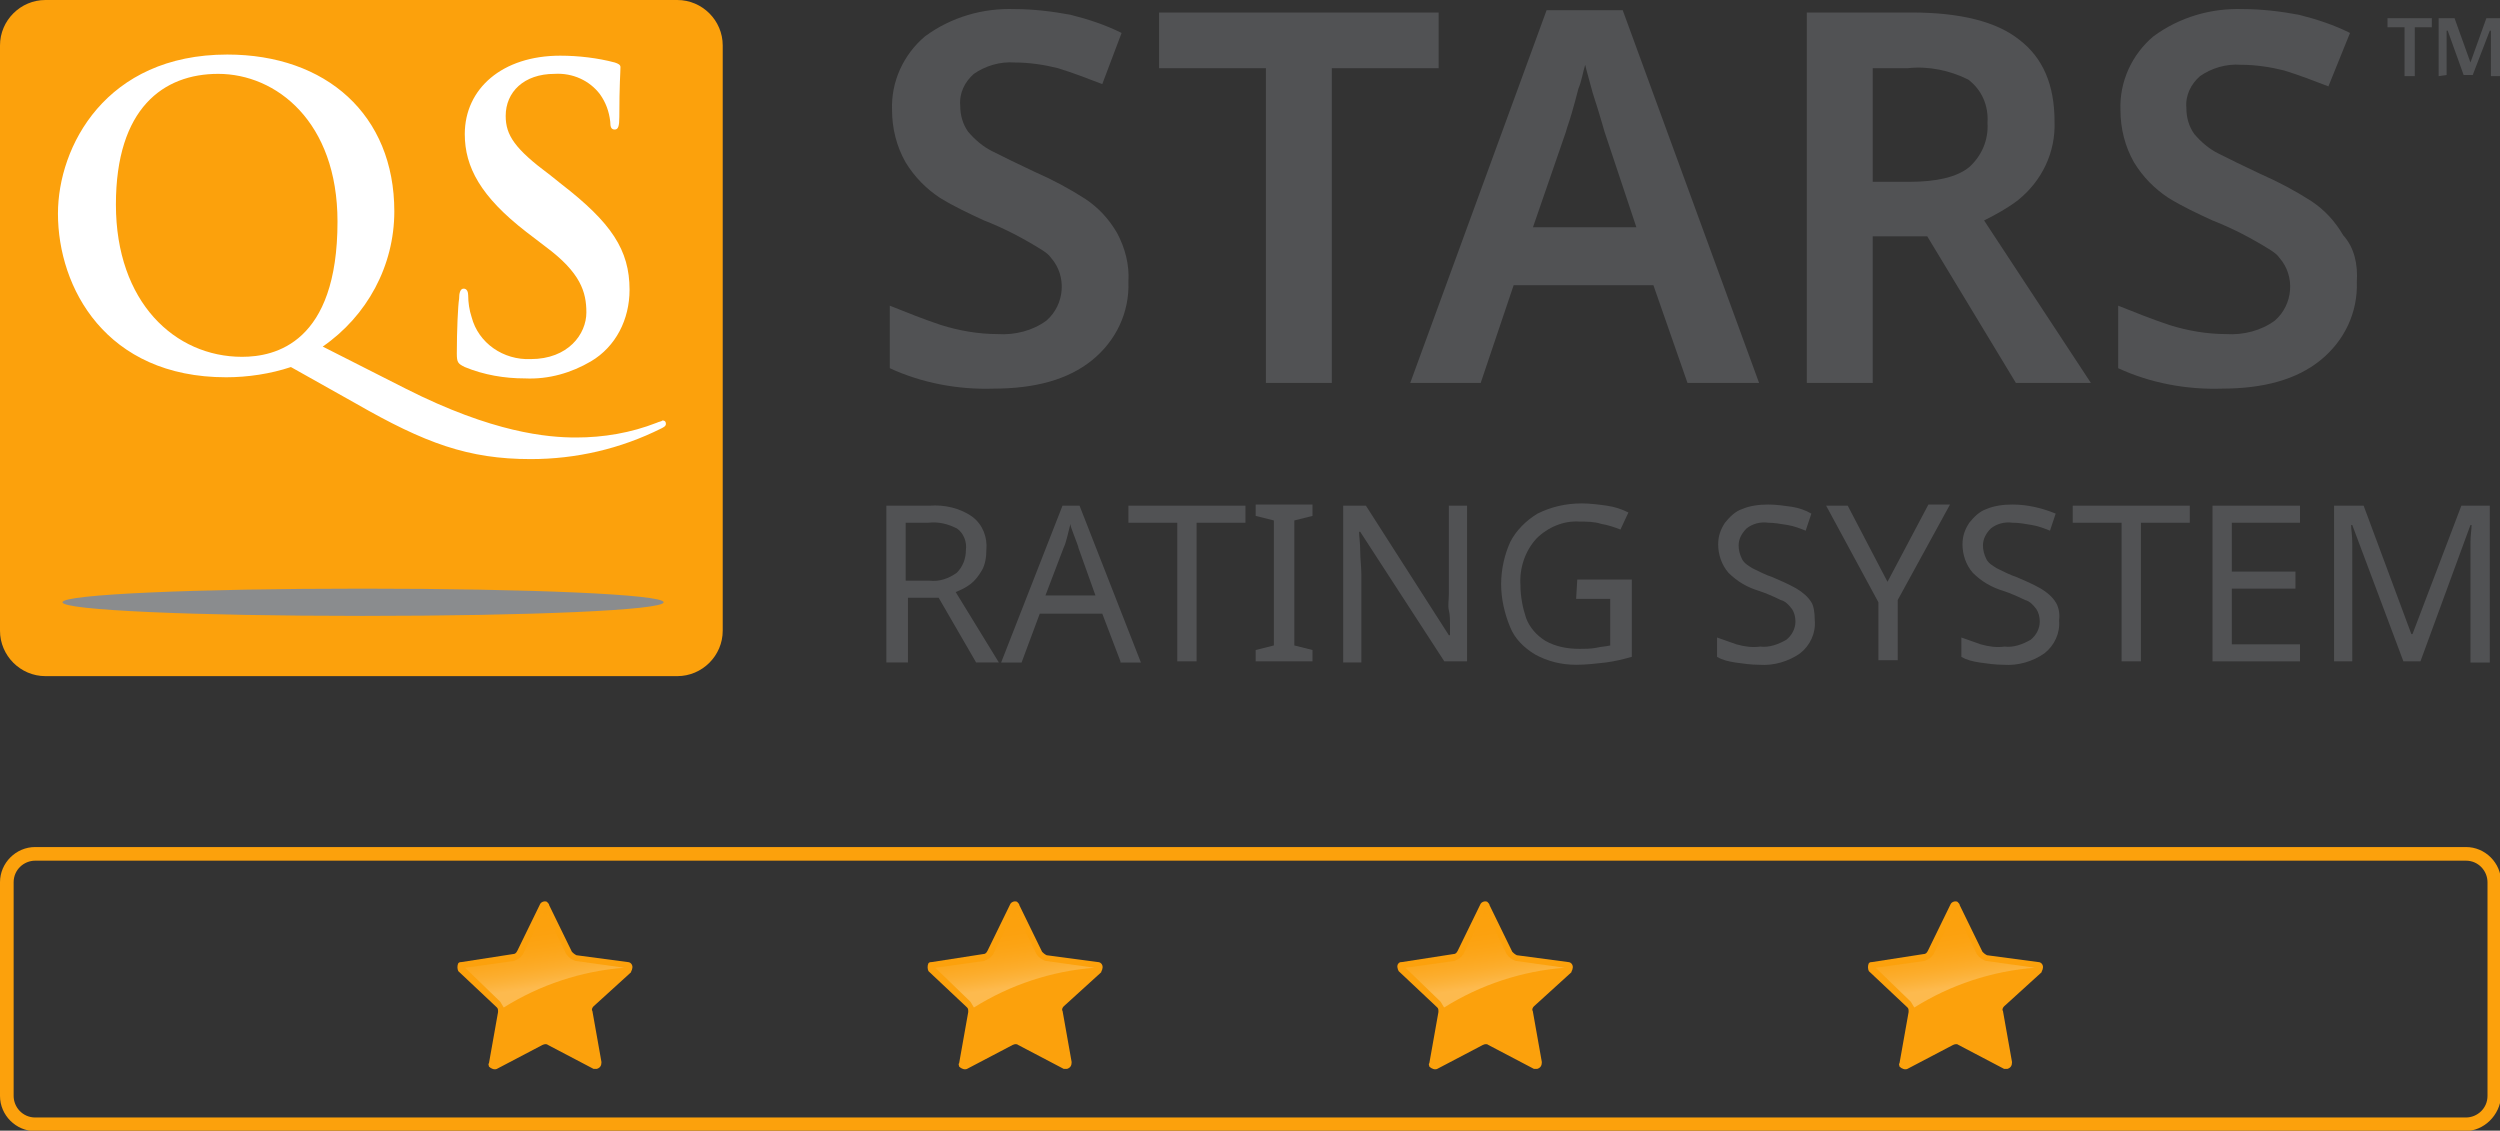 <?xml version="1.0" encoding="utf-8"?>
<!-- Generator: Adobe Illustrator 27.3.1, SVG Export Plug-In . SVG Version: 6.00 Build 0)  -->
<svg version="1.1" id="Capa_1" xmlns="http://www.w3.org/2000/svg" xmlns:xlink="http://www.w3.org/1999/xlink" x="0px" y="0px"
	 viewBox="0 0 220 99.5" style="enable-background:new 0 0 220 99.5;" xml:space="preserve">
<rect x="0" y="0" width="220" height="99.5" fill="#333333" stroke="none"/>
<style type="text/css">
	.st0{fill:#FCA10C;}
	.st1{fill:#FFFFFF;}
	.st2{fill:#8A8C8E;}
	.st3{fill:#515254;}
	.st4{opacity:0.27;fill:url(#Trazado_305_00000029016601495946671560000012566226673214429340_);enable-background:new    ;}
	.st5{opacity:0.27;fill:url(#Trazado_307_00000018226146399557252540000001582036939620661380_);enable-background:new    ;}
	.st6{opacity:0.27;fill:url(#Trazado_309_00000080204260234371274250000005470931972496559248_);enable-background:new    ;}
	.st7{opacity:0.27;fill:url(#Trazado_311_00000067916249636292200350000011986808528300090499_);enable-background:new    ;}
</style>
<g id="Grupo_480" transform="translate(-200 -639.372)">
	<g id="Grupo_473" transform="translate(200 639.372)">
		<path id="Trazado_281" class="st0" d="M4,59.5c-2.2,0-4-1.8-4-4V4c0-2.2,1.8-4,4-4h55.6c2.2,0,4,1.8,4,4v51.5c0,2.2-1.8,4-4,4
			L4,59.5z"/>
		<path id="Trazado_282" class="st1" d="M29.7,19.5c0-8.8-5.4-13-10.5-13c-4.8,0-9,3-9,11.5c0,8.6,5.2,13.4,11.1,13.4
			C24.2,31.4,29.7,30.2,29.7,19.5 M25.6,32.3c-1.8,0.6-3.8,0.9-5.7,0.9c-10.6,0-14.8-7.9-14.8-14.4c0-5.9,4.2-14,14.9-14
			c8.7,0,14.7,5.3,14.7,13.8c0,4.8-2.4,9.2-6.3,11.9l7.3,3.7c7.7,3.9,12.5,4.3,15,4.3c2.4,0,4.8-0.4,7.1-1.3
			c0.2-0.1,0.4-0.1,0.5-0.2c0.2,0,0.3,0.1,0.3,0.3l0,0c0,0.2-0.2,0.3-0.4,0.4c-3.6,1.8-7.5,2.7-11.5,2.7c-5.5,0-9.3-1.4-15.4-4.9
			L25.6,32.3z"/>
		<path id="Trazado_283" class="st1" d="M40.9,32.3c-0.6-0.3-0.7-0.4-0.7-1.2c0-2,0.1-4.2,0.2-4.8c0-0.5,0.1-0.9,0.4-0.9
			c0.3,0,0.4,0.3,0.4,0.6c0,0.6,0.1,1.3,0.3,1.9c0.6,2.3,2.8,3.8,5.2,3.7c3.3,0,4.9-2.2,4.9-4.1c0-1.8-0.5-3.5-3.6-5.8l-1.7-1.3
			c-4-3.1-5.4-5.7-5.4-8.6c0-4,3.3-6.9,8.4-6.9c1.6,0,3.3,0.2,4.8,0.6c0.3,0.1,0.5,0.2,0.5,0.4c0,0.5-0.1,1.5-0.1,4.4
			c0,0.8-0.1,1.1-0.4,1.1c-0.3,0-0.4-0.2-0.4-0.7c-0.1-0.9-0.4-1.7-0.9-2.4c-0.9-1.2-2.4-1.9-4-1.8c-2.7,0-4.3,1.6-4.3,3.7
			c0,1.7,0.8,2.9,3.9,5.2l1,0.8c4.4,3.4,6,5.8,6,9.3c0,2.6-1.2,5-3.4,6.3c-1.7,1-3.7,1.6-5.8,1.5C44.4,33.3,42.6,33,40.9,32.3"/>
		<path id="Trazado_284" class="st2" d="M58.4,53c0,0.7-11.8,1.2-26.5,1.2S5.5,53.7,5.5,53s11.8-1.2,26.4-1.2S58.4,52.3,58.4,53"/>
		<path id="Trazado_285" class="st3" d="M99.3,24.8c0.1,2.7-1.1,5.2-3.2,6.9c-2.1,1.7-5,2.5-8.7,2.5c-3.1,0.1-6.3-0.5-9.1-1.8v-5.5
			c1.5,0.6,3,1.2,4.5,1.7c1.6,0.5,3.3,0.8,5,0.8c1.5,0.1,3.1-0.3,4.3-1.2c1.6-1.4,1.8-3.9,0.4-5.5c-0.2-0.3-0.5-0.5-0.8-0.7
			c-1.6-1-3.3-1.9-5.1-2.6c-1.3-0.6-2.6-1.2-3.9-2c-1.2-0.8-2.2-1.8-3-3.1c-0.8-1.4-1.2-3-1.2-4.6c-0.1-2.5,1-4.9,2.9-6.5
			c2.3-1.7,5.1-2.5,7.9-2.4c1.6,0,3.3,0.2,4.9,0.5c1.6,0.4,3.1,0.9,4.5,1.6L97,7.4c-1.3-0.5-2.6-1-3.9-1.4c-1.2-0.3-2.5-0.5-3.8-0.5
			c-1.3-0.1-2.6,0.3-3.6,1c-0.8,0.7-1.3,1.7-1.2,2.8c0,0.8,0.2,1.6,0.7,2.3c0.6,0.7,1.3,1.3,2.1,1.7c1,0.5,2.2,1.1,3.7,1.8
			c1.6,0.7,3.1,1.5,4.5,2.4c1.2,0.8,2.1,1.8,2.8,3C99,21.8,99.4,23.3,99.3,24.8"/>
		<path id="Trazado_286" class="st3" d="M117.2,33.7h-5.8V6H102V1.1h24.6V6h-9.4V33.7z"/>
		<path id="Trazado_287" class="st3" d="M144,20l-2.8-8.4c-0.1-0.4-0.3-1-0.5-1.7s-0.5-1.5-0.7-2.3s-0.4-1.4-0.5-1.9
			c-0.2,0.6-0.3,1.4-0.6,2.1c-0.2,0.8-0.4,1.5-0.6,2.2c-0.2,0.7-0.4,1.2-0.5,1.6l-2.9,8.4L144,20z M148.5,33.7l-3-8.6h-12.3
			l-2.9,8.6h-6.2l12-32.8h6.7l12,32.8H148.5z"/>
		<path id="Trazado_288" class="st3" d="M167.9,6h-3.1v10h3.2c2.4,0,4.2-0.4,5.3-1.3c1.1-1,1.7-2.4,1.6-3.9c0.1-1.5-0.5-2.9-1.7-3.8
			C171.6,6.2,169.7,5.8,167.9,6 M168.2,1.1c4.3,0,7.5,0.8,9.5,2.4c2.1,1.6,3.1,4,3.1,7.2c0.1,2.7-1.1,5.2-3.2,6.9
			c-0.9,0.7-2,1.3-3,1.8l9.4,14.3h-6.6l-7.8-12.9h-4.8v12.9H159V1.1H168.2z"/>
		<path id="Trazado_289" class="st3" d="M207.4,24.8c0.1,2.7-1.1,5.2-3.2,6.9c-2.1,1.7-5,2.5-8.7,2.5c-3.1,0.1-6.3-0.5-9.1-1.8v-5.5
			c1.5,0.6,3,1.2,4.5,1.7c1.6,0.5,3.3,0.8,5,0.8c1.5,0.1,3.1-0.3,4.3-1.2c1.6-1.4,1.8-3.9,0.4-5.5c-0.2-0.3-0.5-0.5-0.8-0.7
			c-1.6-1-3.3-1.9-5.1-2.6c-1.3-0.6-2.6-1.2-3.9-2c-1.2-0.8-2.2-1.8-3-3.1c-0.8-1.4-1.2-3-1.2-4.6c-0.1-2.5,1-4.9,2.9-6.5
			c2.3-1.7,5.1-2.5,7.9-2.4c1.6,0,3.3,0.2,4.9,0.5c1.6,0.4,3.1,0.9,4.5,1.6l-1.9,4.7c-1.3-0.5-2.6-1-3.9-1.4
			c-1.2-0.3-2.5-0.5-3.8-0.5c-1.3-0.1-2.6,0.3-3.6,1c-0.8,0.7-1.3,1.7-1.2,2.8c0,0.8,0.2,1.6,0.7,2.3c0.6,0.7,1.3,1.3,2.1,1.7
			c1,0.5,2.2,1.1,3.7,1.8c1.6,0.7,3.1,1.5,4.5,2.4c1.2,0.8,2.1,1.8,2.8,3C207.2,21.8,207.5,23.3,207.4,24.8"/>
		<path id="Trazado_290" class="st3" d="M81.7,46h-2v5.1h2.1c0.9,0.1,1.7-0.2,2.4-0.7c0.5-0.5,0.8-1.2,0.8-2
			c0.1-0.7-0.2-1.5-0.8-1.9C83.4,46.1,82.6,45.9,81.7,46 M81.8,44.5c1.3-0.1,2.7,0.2,3.8,1c0.9,0.7,1.3,1.8,1.2,2.9
			c0,0.6-0.1,1.3-0.4,1.8c-0.3,0.5-0.6,0.9-1,1.2c-0.4,0.3-0.8,0.5-1.3,0.7l3.8,6.2h-2l-3.3-5.7h-2.7v5.7H78V44.5L81.8,44.5z"/>
		<path id="Trazado_291" class="st3" d="M96.4,52.4l-1.5-4.2c0-0.1-0.1-0.3-0.2-0.6s-0.2-0.5-0.3-0.8s-0.2-0.5-0.2-0.7
			c-0.1,0.4-0.2,0.8-0.3,1.2s-0.2,0.7-0.3,0.9l-1.6,4.2L96.4,52.4z M98.6,58.2L97,54h-5.5l-1.6,4.3h-1.8l5.4-13.8H95l5.4,13.8H98.6z
			"/>
		<path id="Trazado_292" class="st3" d="M105.3,58.2h-1.7V46h-4.3v-1.5h10.3V46h-4.3V58.2z"/>
		<path id="Trazado_293" class="st3" d="M115.5,58.2h-5v-1l1.6-0.4v-11l-1.6-0.4v-1h5v1l-1.6,0.4v11l1.6,0.4V58.2z"/>
		<path id="Trazado_294" class="st3" d="M129.1,58.2h-2l-7.4-11.4h-0.1c0,0.4,0.1,1,0.1,1.7s0.1,1.4,0.1,2.1v7.7h-1.6V44.5h2
			l7.3,11.4h0.1c0-0.2,0-0.5,0-0.9s0-0.9-0.1-1.3s0-0.9,0-1.4v-7.8h1.6L129.1,58.2z"/>
		<path id="Trazado_295" class="st3" d="M138.8,51h4.8v6.8c-0.7,0.2-1.5,0.4-2.3,0.5c-0.9,0.1-1.7,0.2-2.6,0.2
			c-1.3,0-2.5-0.3-3.6-0.9c-1-0.6-1.8-1.4-2.2-2.4c-0.5-1.2-0.8-2.5-0.8-3.8c0-1.3,0.3-2.6,0.8-3.7c0.5-1,1.4-1.9,2.4-2.5
			c1.2-0.6,2.5-0.9,3.9-0.9c0.7,0,1.5,0.1,2.2,0.2c0.7,0.1,1.3,0.3,1.9,0.6l-0.7,1.5c-0.5-0.2-1.1-0.4-1.7-0.5
			c-0.6-0.2-1.3-0.2-1.9-0.2c-1.4-0.1-2.8,0.5-3.8,1.5c-1,1.1-1.5,2.6-1.4,4.1c0,1,0.2,2,0.5,2.9c0.3,0.8,0.9,1.5,1.7,2
			c0.9,0.5,1.9,0.7,3,0.7c0.5,0,1,0,1.5-0.1c0.4-0.1,0.8-0.1,1.2-0.2v-4.1h-3L138.8,51z"/>
		<path id="Trazado_296" class="st3" d="M159.7,54.6c0.1,1.1-0.4,2.2-1.3,2.9c-1,0.7-2.3,1.1-3.6,1c-0.7,0-1.4-0.1-2.1-0.2
			c-0.6-0.1-1.1-0.2-1.6-0.5v-1.7c0.6,0.2,1.1,0.4,1.7,0.6c0.7,0.2,1.4,0.3,2.1,0.2c0.8,0.1,1.6-0.2,2.3-0.6c0.5-0.4,0.8-1,0.8-1.6
			c0-0.4-0.1-0.8-0.3-1.1c-0.3-0.4-0.6-0.7-1-0.8c-0.6-0.3-1.3-0.6-1.9-0.8c-1-0.3-1.9-0.8-2.7-1.6c-0.6-0.7-0.9-1.6-0.9-2.5
			c0-0.7,0.2-1.3,0.6-1.9c0.4-0.5,0.9-1,1.5-1.2c0.7-0.3,1.5-0.4,2.3-0.4c0.7,0,1.4,0.1,2.1,0.2c0.6,0.1,1.2,0.3,1.7,0.6l-0.5,1.5
			c-0.5-0.2-1-0.4-1.6-0.5c-0.6-0.1-1.2-0.2-1.7-0.2c-0.7-0.1-1.4,0.1-1.9,0.5c-0.4,0.4-0.7,0.9-0.7,1.5c0,0.4,0.1,0.8,0.3,1.2
			c0.2,0.4,0.6,0.6,0.9,0.8c0.6,0.3,1.2,0.6,1.8,0.8c0.7,0.3,1.4,0.6,2.1,1c0.5,0.3,1,0.7,1.3,1.2C159.6,53.3,159.7,53.9,159.7,54.6
			"/>
		<path id="Trazado_297" class="st3" d="M166.1,51.2l3.6-6.8h1.9l-4.6,8.4v5.3h-1.7V53l-4.6-8.5h1.9L166.1,51.2z"/>
		<path id="Trazado_298" class="st3" d="M181.2,54.6c0.1,1.1-0.4,2.2-1.3,2.9c-1,0.7-2.3,1.1-3.6,1c-0.7,0-1.4-0.1-2.1-0.2
			c-0.6-0.1-1.1-0.2-1.6-0.5v-1.7c0.6,0.2,1.1,0.4,1.7,0.6c0.7,0.2,1.4,0.3,2.1,0.2c0.8,0.1,1.6-0.2,2.3-0.6c0.5-0.4,0.8-1,0.8-1.6
			c0-0.4-0.1-0.8-0.3-1.1c-0.3-0.4-0.6-0.7-1-0.8c-0.6-0.3-1.3-0.6-1.9-0.8c-1-0.3-1.9-0.8-2.7-1.6c-0.6-0.7-0.9-1.6-0.9-2.5
			c0-0.7,0.2-1.3,0.6-1.9c0.4-0.5,0.9-1,1.5-1.2c0.7-0.3,1.5-0.4,2.3-0.4c1.3,0,2.6,0.3,3.8,0.8l-0.5,1.5c-0.5-0.2-1-0.4-1.6-0.5
			c-0.6-0.1-1.1-0.2-1.7-0.2c-0.7-0.1-1.4,0.1-1.9,0.5c-0.4,0.4-0.7,0.9-0.7,1.5c0,0.4,0.1,0.8,0.3,1.2c0.2,0.4,0.6,0.6,0.9,0.8
			c0.6,0.3,1.2,0.6,1.8,0.8c0.7,0.3,1.4,0.6,2.1,1c0.5,0.3,1,0.7,1.3,1.2C181.1,53.3,181.3,53.9,181.2,54.6"/>
		<path id="Trazado_299" class="st3" d="M188.4,58.2h-1.7V46h-4.3v-1.5h10.3V46h-4.3L188.4,58.2z"/>
		<path id="Trazado_300" class="st3" d="M202.4,58.2h-7.7V44.5h7.7V46h-6v4.3h5.6v1.5h-5.6v4.9h6V58.2z"/>
		<path id="Trazado_301" class="st3" d="M211.5,58.2L207,46.2h-0.1c0,0.4,0.1,0.9,0.1,1.6s0,1.4,0,2.1v8.3h-1.6V44.5h2.6l4.2,11.3
			h0.1l4.3-11.3h2.5v13.8h-1.7v-8.5c0-0.7,0-1.3,0-2s0.1-1.2,0.1-1.6h-0.1L213,58.2H211.5z"/>
		<path id="Trazado_302" class="st3" d="M214.6,6.7V1.6h1.4l1.4,3.9l1.4-3.9h1.3v5.1h-0.9v-3c0-0.1,0-0.2,0-0.5s0-0.4,0-0.5h-0.1
			l-1.5,3.9h-0.8l-1.4-3.9h-0.1c0,0.2,0,0.3,0,0.5s0,0.3,0,0.4v3L214.6,6.7z M211.6,6.7V2.4h-1.5V1.6h3.9v0.8h-1.5v4.3H211.6z"/>
	</g>
	<g id="Grupo_479" transform="translate(200 713.911)">
		<path id="Trazado_303" class="st0" d="M216.9,25H3.1C1.4,25,0,23.6,0,21.9V3.1C0,1.4,1.4,0,3.1,0h213.9c1.7,0,3.1,1.4,3.1,3.1
			v18.8C220,23.6,218.6,25,216.9,25z M3.1,1.2c-1,0-1.9,0.8-1.9,1.9v18.8c0,1,0.8,1.9,1.9,1.9h213.9c1,0,1.9-0.8,1.9-1.9V3.1
			c0-1-0.8-1.9-1.9-1.9L3.1,1.2z"/>
		<g id="Grupo_478" transform="translate(40.229 4.821)">
			<g id="Grupo_474">
				<path id="Trazado_304" class="st0" d="M8.1,0.3l2,4.1c0.1,0.1,0.2,0.2,0.4,0.3L15,5.3c0.3,0,0.5,0.3,0.4,0.6
					c0,0.1-0.1,0.2-0.1,0.3L12,9.2c-0.1,0.1-0.2,0.3-0.1,0.4l0.8,4.5c0,0.3-0.1,0.5-0.4,0.6c-0.1,0-0.2,0-0.3,0l-4-2.1
					c-0.1-0.1-0.3-0.1-0.5,0l-4,2.1c-0.2,0.1-0.5,0-0.7-0.2c0-0.1-0.1-0.2,0-0.3l0.8-4.5c0-0.2,0-0.3-0.1-0.4L0.1,6.1
					C0,5.9,0,5.6,0.1,5.4c0.1-0.1,0.2-0.1,0.3-0.1l4.5-0.7c0.2,0,0.3-0.1,0.4-0.3l2-4.1C7.4,0,7.7-0.1,7.9,0C8,0.1,8.1,0.2,8.1,0.3z
					"/>
				
					<linearGradient id="Trazado_305_00000150792725756936212100000006815620197967390381_" gradientUnits="userSpaceOnUse" x1="-590.158" y1="326.193" x2="-589.991" y2="325.48" gradientTransform="matrix(13.985 0 0 -8.634 8259.31 2817.567)">
					<stop  offset="0" style="stop-color:#FCA10C"/>
					<stop  offset="0.178" style="stop-color:#FCA20F"/>
					<stop  offset="0.312" style="stop-color:#FCA518"/>
					<stop  offset="0.432" style="stop-color:#FCAC28"/>
					<stop  offset="0.544" style="stop-color:#FCB53F"/>
					<stop  offset="0.65" style="stop-color:#FDC05D"/>
					<stop  offset="0.752" style="stop-color:#FDCE81"/>
					<stop  offset="0.851" style="stop-color:#FDDFAD"/>
					<stop  offset="0.944" style="stop-color:#FEF2DD"/>
					<stop  offset="1" style="stop-color:#FFFFFF"/>
				</linearGradient>
				
					<path id="Trazado_305" style="opacity:0.27;fill:url(#Trazado_305_00000150792725756936212100000006815620197967390381_);enable-background:new    ;" d="
					M10.4,5.2c-0.3-0.1-0.6-0.3-0.8-0.6L7.7,0.7L5.8,4.6C5.6,4.9,5.3,5.1,5,5.2L0.7,5.8l3.1,3C3.9,9,4,9.1,4.1,9.3
					c3.2-2,6.8-3.2,10.6-3.5L10.4,5.2z"/>
			</g>
			<g id="Grupo_475" transform="translate(41.376)">
				<path id="Trazado_306" class="st0" d="M8.1,0.3l2,4.1c0.1,0.1,0.2,0.2,0.4,0.3L15,5.3c0.3,0,0.5,0.3,0.4,0.6
					c0,0.1-0.1,0.2-0.1,0.3L12,9.2c-0.1,0.1-0.2,0.3-0.1,0.4l0.8,4.5c0,0.3-0.1,0.5-0.4,0.6c-0.1,0-0.2,0-0.3,0l-4-2.1
					c-0.1-0.1-0.3-0.1-0.5,0l-4,2.1c-0.2,0.1-0.5,0-0.7-0.2c0-0.1-0.1-0.2,0-0.3l0.8-4.5c0-0.2,0-0.3-0.1-0.4L0.1,6.1
					C0,5.9,0,5.6,0.1,5.4c0.1-0.1,0.2-0.1,0.3-0.1l4.5-0.7c0.2,0,0.3-0.1,0.4-0.3l2-4.1C7.4,0,7.7-0.1,7.9,0C8,0.1,8.1,0.2,8.1,0.3z
					"/>
				
					<linearGradient id="Trazado_307_00000075121938037648623810000008474835585710447776_" gradientUnits="userSpaceOnUse" x1="-631.534" y1="326.193" x2="-631.367" y2="325.48" gradientTransform="matrix(13.985 0 0 -8.634 8837.933 2817.567)">
					<stop  offset="0" style="stop-color:#FCA10C"/>
					<stop  offset="0.178" style="stop-color:#FCA20F"/>
					<stop  offset="0.312" style="stop-color:#FCA518"/>
					<stop  offset="0.432" style="stop-color:#FCAC28"/>
					<stop  offset="0.544" style="stop-color:#FCB53F"/>
					<stop  offset="0.65" style="stop-color:#FDC05D"/>
					<stop  offset="0.752" style="stop-color:#FDCE81"/>
					<stop  offset="0.851" style="stop-color:#FDDFAD"/>
					<stop  offset="0.944" style="stop-color:#FEF2DD"/>
					<stop  offset="1" style="stop-color:#FFFFFF"/>
				</linearGradient>
				
					<path id="Trazado_307" style="opacity:0.27;fill:url(#Trazado_307_00000075121938037648623810000008474835585710447776_);enable-background:new    ;" d="
					M10.4,5.2c-0.3-0.1-0.6-0.3-0.8-0.6L7.7,0.7L5.8,4.6C5.6,4.9,5.3,5.1,5,5.2L0.7,5.8l3.1,3C3.9,9,4,9.1,4.1,9.3
					c3.2-2,6.8-3.2,10.6-3.5L10.4,5.2z"/>
			</g>
			<g id="Grupo_476" transform="translate(82.753)">
				<path id="Trazado_308" class="st0" d="M8.1,0.3l2,4.1c0.1,0.1,0.2,0.2,0.4,0.3L15,5.3c0.3,0,0.5,0.3,0.4,0.6
					c0,0.1-0.1,0.2-0.1,0.3L12,9.2c-0.1,0.1-0.2,0.3-0.1,0.4l0.8,4.5c0,0.3-0.1,0.5-0.4,0.6c-0.1,0-0.2,0-0.3,0l-4-2.1
					c-0.1-0.1-0.3-0.1-0.5,0l-4,2.1c-0.2,0.1-0.5,0-0.7-0.2c0-0.1-0.1-0.2,0-0.3l0.8-4.5c0-0.2,0-0.3-0.1-0.4L0.1,6.1
					C0,5.9-0.1,5.6,0.1,5.4c0.1-0.1,0.2-0.1,0.3-0.1l4.5-0.7c0.2,0,0.3-0.1,0.4-0.3l2-4.1C7.4,0,7.7-0.1,7.9,0
					C8,0.1,8.1,0.2,8.1,0.3z"/>
				
					<linearGradient id="Trazado_309_00000137133224083695904950000016787168698258962051_" gradientUnits="userSpaceOnUse" x1="-672.909" y1="326.193" x2="-672.742" y2="325.48" gradientTransform="matrix(13.984 0 0 -8.634 9415.91 2817.567)">
					<stop  offset="0" style="stop-color:#FCA10C"/>
					<stop  offset="0.178" style="stop-color:#FCA20F"/>
					<stop  offset="0.312" style="stop-color:#FCA518"/>
					<stop  offset="0.432" style="stop-color:#FCAC28"/>
					<stop  offset="0.544" style="stop-color:#FCB53F"/>
					<stop  offset="0.65" style="stop-color:#FDC05D"/>
					<stop  offset="0.752" style="stop-color:#FDCE81"/>
					<stop  offset="0.851" style="stop-color:#FDDFAD"/>
					<stop  offset="0.944" style="stop-color:#FEF2DD"/>
					<stop  offset="1" style="stop-color:#FFFFFF"/>
				</linearGradient>
				
					<path id="Trazado_309" style="opacity:0.27;fill:url(#Trazado_309_00000137133224083695904950000016787168698258962051_);enable-background:new    ;" d="
					M10.4,5.2c-0.3-0.1-0.6-0.3-0.8-0.6L7.7,0.7L5.8,4.6C5.6,4.9,5.3,5.1,5,5.2L0.7,5.8l3.1,3C3.9,9,4,9.1,4.1,9.3
					c3.2-2,6.8-3.2,10.6-3.5L10.4,5.2z"/>
			</g>
			<g id="Grupo_477" transform="translate(124.129)">
				<path id="Trazado_310" class="st0" d="M8.1,0.3l2,4.1c0.1,0.1,0.2,0.2,0.4,0.3L15,5.3c0.3,0,0.5,0.3,0.4,0.6
					c0,0.1-0.1,0.2-0.1,0.3L12,9.2c-0.1,0.1-0.2,0.3-0.1,0.4l0.8,4.5c0,0.3-0.1,0.5-0.4,0.6c-0.1,0-0.2,0-0.3,0l-4-2.1
					c-0.1-0.1-0.3-0.1-0.5,0l-4,2.1c-0.2,0.1-0.5,0-0.7-0.2c0-0.1-0.1-0.2,0-0.3l0.8-4.5c0-0.2,0-0.3-0.1-0.4L0.1,6.1
					C0,5.9,0,5.6,0.1,5.4c0.1-0.1,0.2-0.1,0.3-0.1l4.5-0.7c0.2,0,0.3-0.1,0.4-0.3l2-4.1C7.4,0,7.7-0.1,7.9,0C8,0.1,8.1,0.2,8.1,0.3z
					"/>
				
					<linearGradient id="Trazado_311_00000056399405021128287230000013571897790966774179_" gradientUnits="userSpaceOnUse" x1="-714.287" y1="326.193" x2="-714.12" y2="325.48" gradientTransform="matrix(13.985 0 0 -8.634 9995.233 2817.567)">
					<stop  offset="0" style="stop-color:#FCA10C"/>
					<stop  offset="0.178" style="stop-color:#FCA20F"/>
					<stop  offset="0.312" style="stop-color:#FCA518"/>
					<stop  offset="0.432" style="stop-color:#FCAC28"/>
					<stop  offset="0.544" style="stop-color:#FCB53F"/>
					<stop  offset="0.65" style="stop-color:#FDC05D"/>
					<stop  offset="0.752" style="stop-color:#FDCE81"/>
					<stop  offset="0.851" style="stop-color:#FDDFAD"/>
					<stop  offset="0.944" style="stop-color:#FEF2DD"/>
					<stop  offset="1" style="stop-color:#FFFFFF"/>
				</linearGradient>
				
					<path id="Trazado_311" style="opacity:0.27;fill:url(#Trazado_311_00000056399405021128287230000013571897790966774179_);enable-background:new    ;" d="
					M10.4,5.2c-0.3-0.1-0.6-0.3-0.8-0.6L7.7,0.7L5.8,4.6C5.6,4.9,5.3,5.1,5,5.2L0.7,5.8l3.1,3C3.9,9,4,9.1,4.1,9.3
					c3.2-2,6.8-3.2,10.6-3.5L10.4,5.2z"/>
			</g>
		</g>
	</g>
</g>
</svg>
